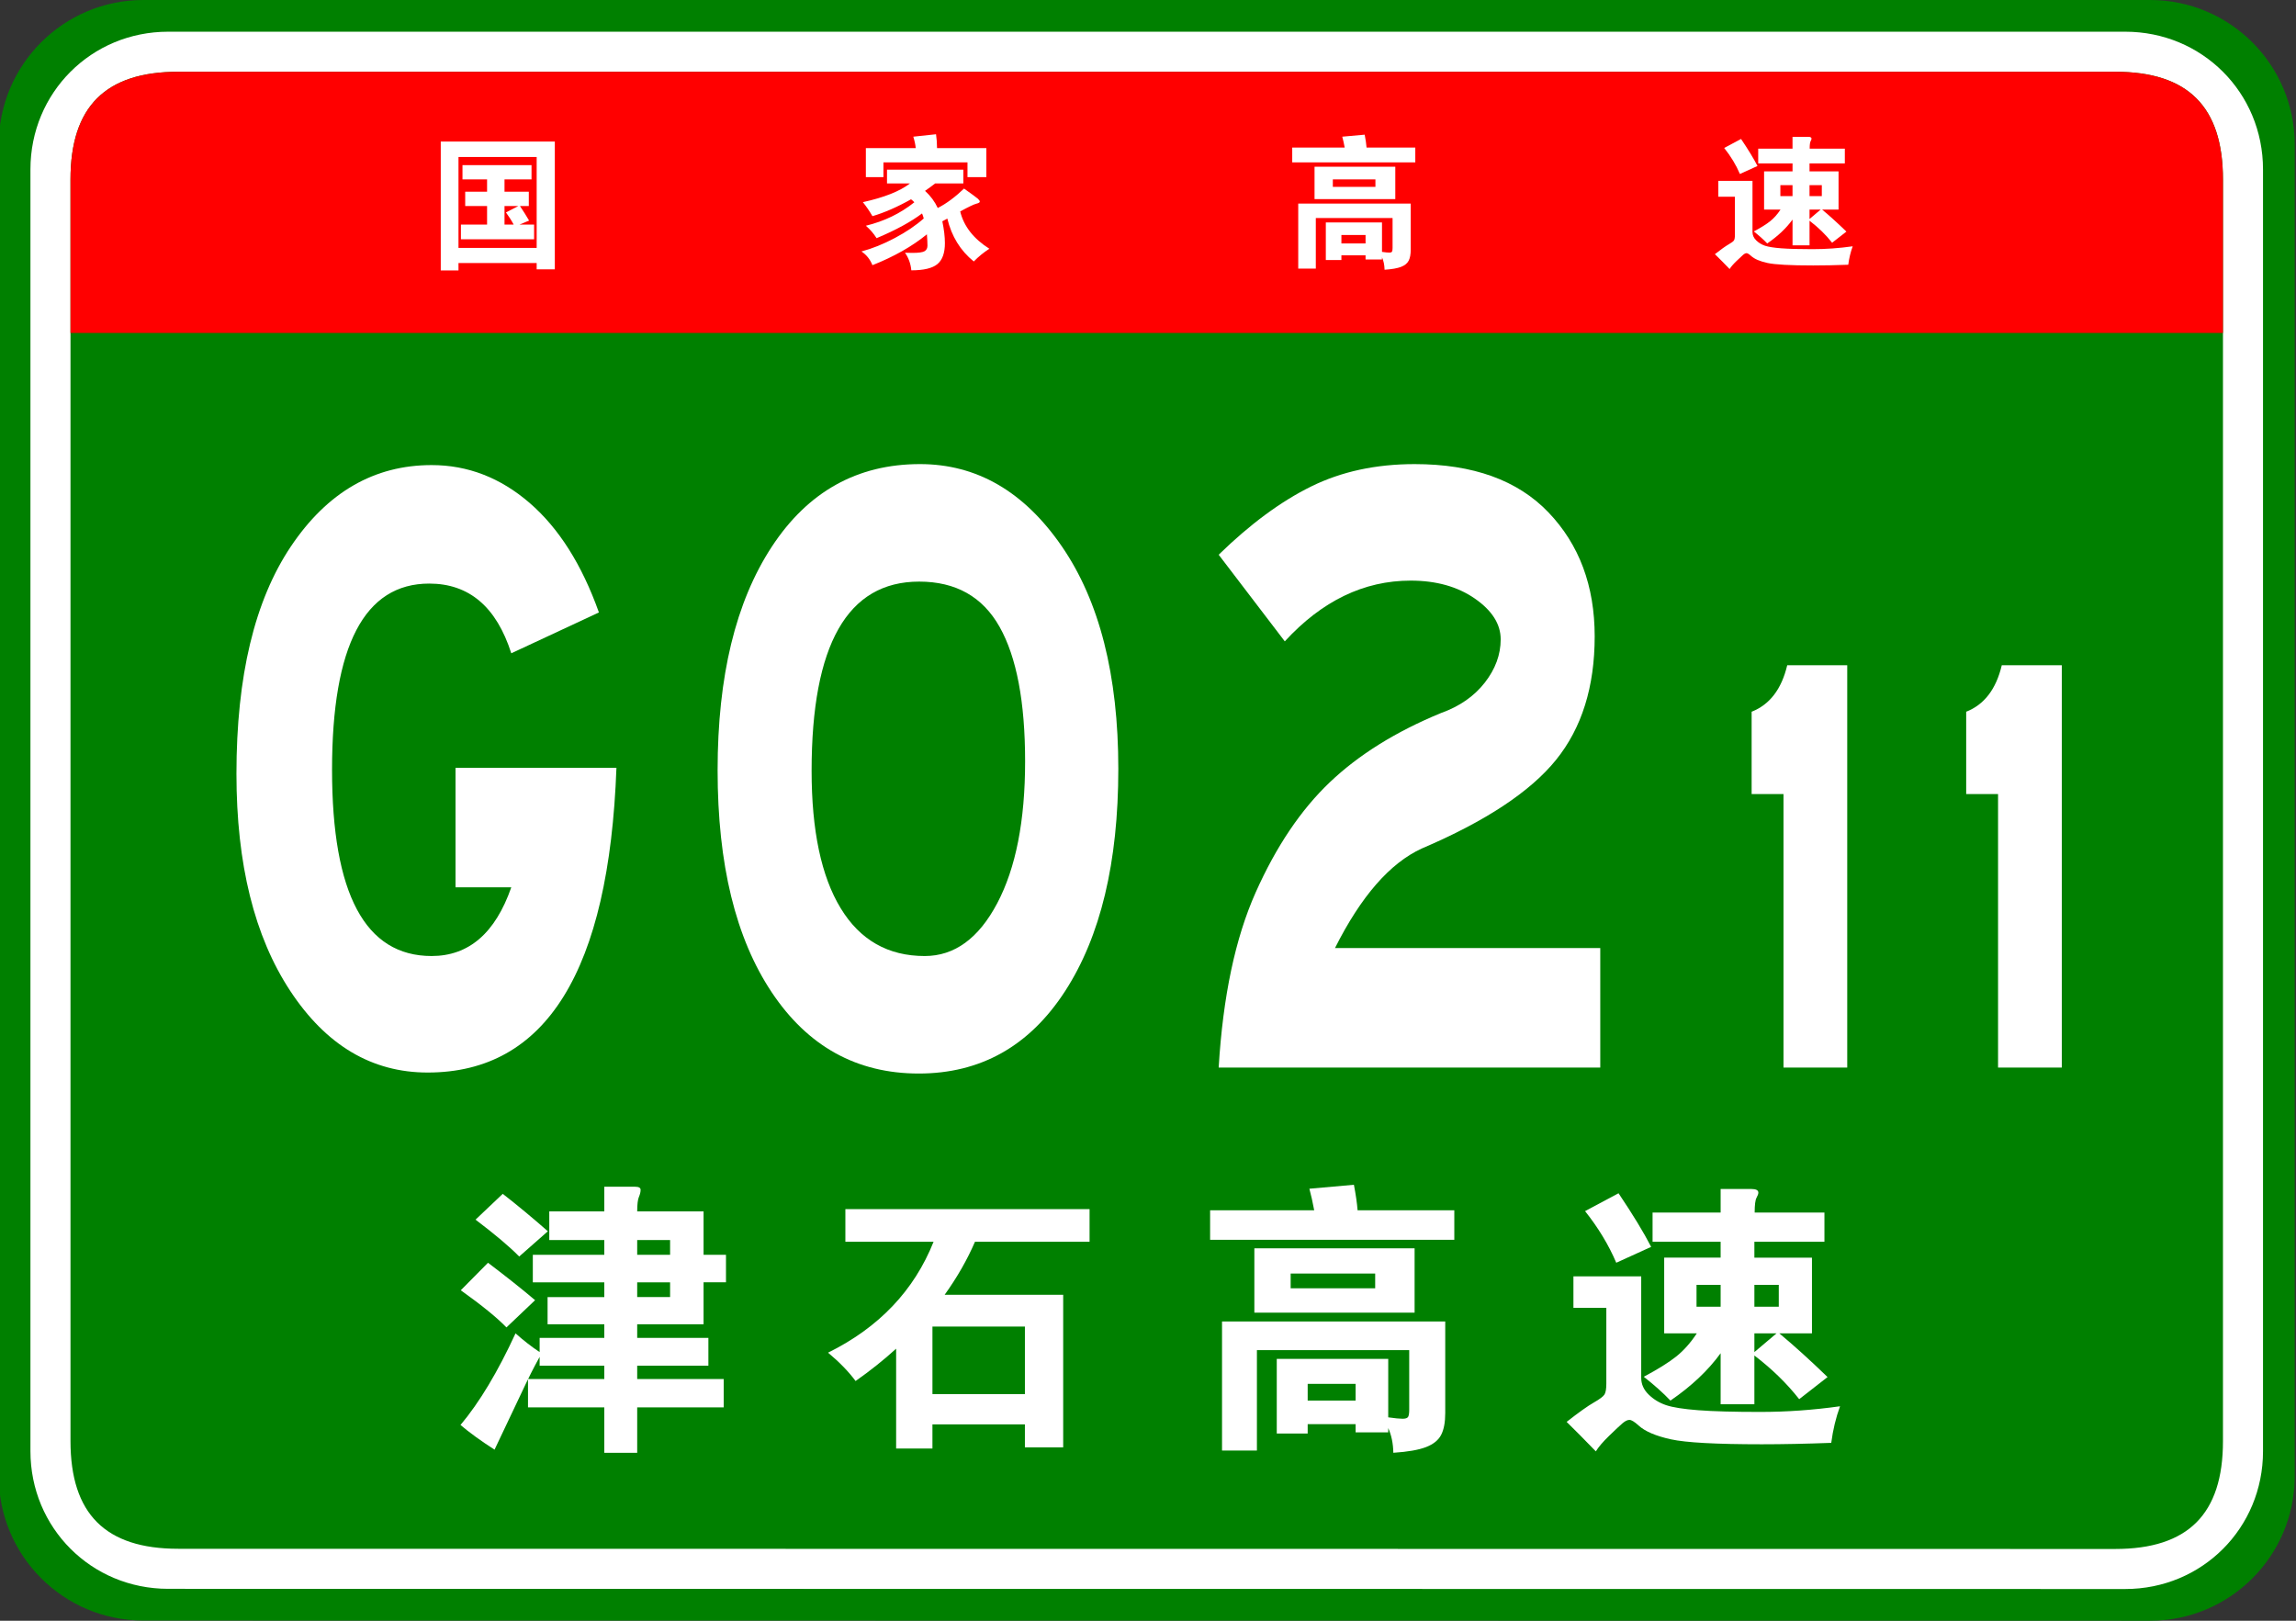 <?xml version="1.0" encoding="utf-8"?>
<!-- Generator: Adobe Illustrator 16.0.0, SVG Export Plug-In . SVG Version: 6.00 Build 0)  -->
<!DOCTYPE svg PUBLIC "-//W3C//DTD SVG 1.1//EN" "http://www.w3.org/Graphics/SVG/1.1/DTD/svg11.dtd">
<svg version="1.1" id="图层_1" xmlns="http://www.w3.org/2000/svg" xmlns:xlink="http://www.w3.org/1999/xlink" x="0px" y="0px"
	 width="481.89px" height="340.157px" viewBox="0 0 481.89 340.157" enable-background="new 0 0 481.89 340.157"
	 xml:space="preserve">
<rect x="0" y="0" width="481.89" height="340.157" fill="#333333" stroke="none"/>
<g>
	<path fill="#008000" d="M481.622,309.8c0,16.767-13.592,30.357-30.357,30.357L30.09,340.116c-16.766,0-30.358-13.591-30.358-30.357
		v-279.4C-0.268,13.59,13.324,0,30.09,0h421.174c16.766,0,30.357,13.59,30.357,30.358V309.8z"/>
	<path fill="#FFFFFF" d="M474.966,304.599c0,16.113-12.789,28.903-28.9,28.903l-410.778-0.041c-16.111,0-28.9-12.79-28.9-28.903
		V35.554c0-16.11,12.789-28.898,28.9-28.898h410.778c16.111,0,28.9,12.788,28.9,28.898V304.599z"/>
	<path fill="#008000" d="M466.562,302.479c0,15.288-7.332,22.619-22.617,22.619l-406.533-0.041
		c-15.285,0-22.617-7.331-22.617-22.619V37.679c0-15.283,7.333-22.618,22.617-22.618h406.533c15.285,0,22.617,7.335,22.617,22.618
		V302.479z"/>
</g>
<g>
	<path fill="#FF0000" d="M14.794,69.881v-32.2c0-15.289,7.333-22.621,22.617-22.621H443.94c15.287,0,22.619,7.332,22.619,22.621
		v32.2H14.794z"/>
	<g>
		<path fill="#FFFFFF" d="M96.228,55.205v1.561h-3.721V29.705h23.94v26.82h-3.81v-1.32H96.228z M112.638,52.025v-19.08h-16.41v19.08
			H112.638z M102.228,37.655h-5.16v-3h14.49v3h-5.67v2.58h5.1v3h-1.86c0.66,0.979,1.3,2,1.92,3.06l-2.01,0.84h3.061v3.09h-15.36
			v-3.09h5.49v-3.899h-4.59v-3h4.59V37.655z M108.797,43.235h-2.909v3.899h1.92c-0.42-0.799-0.96-1.649-1.62-2.55L108.797,43.235z"
			/>
		<path fill="#FFFFFF" d="M190.997,38.495h-4.83v-2.88h16.021v2.88h-5.91c-0.66,0.521-1.37,1.04-2.13,1.56
			c1.159,1.061,2.05,2.261,2.67,3.601c1.8-0.92,3.64-2.28,5.52-4.08c1.66,1.181,2.625,1.89,2.896,2.13
			c0.27,0.24,0.405,0.445,0.405,0.615s-0.246,0.314-0.735,0.436c-0.49,0.119-1.615,0.659-3.375,1.619c0.76,3.12,2.8,5.73,6.12,7.83
			c-1.181,0.76-2.271,1.65-3.271,2.67c-2.8-2.26-4.649-5.26-5.55-9c-0.24,0.141-0.59,0.33-1.05,0.57c0.36,1.721,0.54,3.25,0.54,4.59
			c0,2.06-0.525,3.525-1.575,4.395c-1.05,0.871-2.875,1.306-5.475,1.306c-0.12-1.36-0.561-2.591-1.32-3.69
			c0.6,0.02,1.12,0.03,1.56,0.03c1.3,0,2.15-0.12,2.551-0.36c0.399-0.24,0.6-0.63,0.6-1.17c0-0.539-0.04-1.33-0.12-2.369
			c-3.08,2.52-6.89,4.68-11.43,6.479c-0.5-1.24-1.271-2.2-2.311-2.88c2.26-0.6,4.595-1.54,7.005-2.82
			c2.41-1.279,4.436-2.65,6.075-4.109c-0.12-0.44-0.239-0.791-0.359-1.051c-2.32,1.76-5.501,3.49-9.54,5.19
			c-0.601-0.96-1.351-1.83-2.25-2.61c3.859-0.939,7.249-2.58,10.17-4.92c-0.16-0.199-0.391-0.41-0.69-0.63
			c-2.88,1.62-5.58,2.8-8.1,3.54c-0.641-1.1-1.311-2.08-2.01-2.939C185.577,41.445,188.877,40.135,190.997,38.495z M192.197,31.085
			c-0.06-0.68-0.23-1.479-0.51-2.4l4.77-0.51c0.14,0.959,0.21,1.93,0.21,2.91h10.351v6.091h-3.96v-3.091h-17.641v3.091h-3.689
			v-6.091H192.197z"/>
		<path fill="#FFFFFF" d="M282.228,30.965c-0.16-0.859-0.33-1.619-0.511-2.28l4.71-0.42c0.2,1.04,0.33,1.94,0.391,2.7h10.229v3.12
			h-25.83v-3.12H282.228z M281.537,53.585v0.99h-3.27v-7.89h11.79v6.18c0.699,0.1,1.204,0.15,1.515,0.15
			c0.31,0,0.505-0.065,0.585-0.195c0.08-0.131,0.12-0.385,0.12-0.766v-6.299h-16.11v10.619h-3.689v-13.65h23.609v9.69
			c0,0.979-0.145,1.75-0.435,2.31c-0.29,0.561-0.825,0.99-1.605,1.291c-0.779,0.3-1.93,0.499-3.449,0.6
			c-0.021-1-0.2-1.87-0.54-2.609v0.449h-3.45v-0.87H281.537z M292.848,41.795h-16.95v-6.81h16.95V41.795z M288.677,39.215v-1.56
			h-8.939v1.56H288.677z M286.607,51.096v-1.771h-5.07v1.771H286.607z"/>
		<path fill="#FFFFFF" d="M388.848,51.695c-0.44,1.199-0.75,2.49-0.931,3.87c-2.68,0.1-5.13,0.149-7.35,0.149
			c-4.82,0-8.025-0.175-9.615-0.524c-1.59-0.351-2.725-0.835-3.404-1.455c-0.44-0.4-0.766-0.601-0.976-0.601
			s-0.455,0.121-0.734,0.36c-0.28,0.24-0.75,0.68-1.41,1.32c-0.66,0.64-1.131,1.189-1.41,1.649c-1.181-1.22-2.21-2.26-3.09-3.119
			c1.279-1.001,2.234-1.681,2.864-2.041c0.631-0.359,1.01-0.645,1.141-0.854c0.13-0.21,0.195-0.595,0.195-1.155v-8.01h-3.48v-3.33
			h7.17v10.74c0,0.66,0.26,1.245,0.78,1.755c0.52,0.51,1.135,0.885,1.845,1.125s1.85,0.42,3.42,0.54s3.75,0.18,6.54,0.18
			S386.007,52.096,388.848,51.695z M368.867,34.835l-3.689,1.681c-0.801-1.88-1.9-3.7-3.3-5.461l3.539-1.89
			C366.938,31.426,368.088,33.315,368.867,34.835z M376.218,34.295h-7.2v-3.09h7.2v-2.49h3.27c0.48,0,0.72,0.13,0.72,0.39
			c0,0.119-0.064,0.3-0.194,0.539c-0.131,0.24-0.195,0.761-0.195,1.561h7.38v3.09h-7.41v1.68h6.091v8.011h-3.45
			c1.56,1.3,3.26,2.84,5.1,4.62l-3,2.34c-1.3-1.66-2.88-3.199-4.74-4.62v5.16h-3.569v-5.4c-1.32,1.82-3.09,3.491-5.311,5.011
			c-0.779-0.82-1.72-1.66-2.819-2.521c1.5-0.8,2.645-1.515,3.435-2.146c0.79-0.629,1.515-1.444,2.175-2.444h-3.45v-8.011h5.971
			V34.295z M376.218,41.165v-2.31h-2.551v2.31H376.218z M379.787,38.855v2.31h2.58v-2.31H379.787z M379.787,43.985v1.979
			l2.341-1.979H379.787z"/>
	</g>
</g>
<g>
	<path fill="#FFFFFF" d="M129.38,161.148c-1.562,42.637-14.771,63.955-39.626,63.955c-11.704,0-21.318-5.712-28.842-17.139
		c-7.524-11.423-11.286-26.611-11.286-45.562c0-20.482,3.817-36.399,11.454-47.757c7.633-11.354,17.472-17.033,29.511-17.033
		c7.579,0,14.434,2.648,20.565,7.941c6.129,5.297,10.978,12.959,14.546,22.99l-18.392,8.569c-3.122-9.751-8.861-14.63-17.222-14.63
		c-13.601,0-20.398,13.029-20.398,39.082c0,26.057,6.965,39.084,20.9,39.084c7.801,0,13.376-4.807,16.72-14.422H95.606v-25.08
		H129.38z"/>
	<path fill="#FFFFFF" d="M193.082,97.404c11.926,0,21.846,5.747,29.762,17.242c7.913,11.495,11.871,27.065,11.871,46.711
		c0,19.646-3.736,35.217-11.202,46.713c-7.47,11.494-17.698,17.242-30.682,17.242c-12.987,0-23.27-5.676-30.849-17.033
		c-7.581-11.355-11.369-26.89-11.369-46.607c0-19.715,3.788-35.354,11.369-46.921C169.562,103.188,179.928,97.404,193.082,97.404z
		 M194.085,200.65c6.241,0,11.312-3.69,15.215-11.077c3.901-7.384,5.853-17.312,5.853-29.782c0-12.469-1.784-21.873-5.351-28.215
		c-3.568-6.34-9.196-9.51-16.887-9.51c-15.048,0-22.572,13.238-22.572,39.709c0,12.541,2.032,22.154,6.103,28.843
		C180.513,197.307,186.394,200.65,194.085,200.65z"/>
	<path fill="#FFFFFF" d="M335.869,224.059H255.78c0.891-14.908,3.482-27.17,7.774-36.785c4.29-9.613,9.474-17.311,15.55-23.094
		c6.074-5.78,13.849-10.623,23.324-14.525c3.9-1.391,6.965-3.518,9.196-6.375c2.229-2.854,3.344-5.885,3.344-9.092
		c0-3.203-1.813-6.061-5.434-8.568c-3.624-2.508-8.109-3.762-13.46-3.762c-9.81,0-18.616,4.252-26.418,12.748l-13.877-18.182
		c6.575-6.408,13.041-11.182,19.396-14.317c6.354-3.135,13.598-4.702,21.735-4.702c12.261,0,21.624,3.38,28.09,10.137
		c6.463,6.76,9.697,15.434,9.697,26.02c0,10.591-2.704,19.229-8.109,25.916c-5.407,6.688-14.797,12.891-28.173,18.602
		c-6.688,3.066-12.765,10.031-18.225,20.9h55.678V224.059z"/>
	<path fill="#FFFFFF" d="M387.701,224.059h-13.376v-57.406h-6.688v-17.277c3.79-1.484,6.279-4.736,7.469-9.753h12.596V224.059z"/>
	<path fill="#FFFFFF" d="M432.733,224.059h-13.376v-57.406h-6.688v-17.277c3.79-1.484,6.279-4.736,7.469-9.753h12.596V224.059z"/>
</g>
<g>
	<path fill="#FFFFFF" d="M147.666,269.133v8.81h-13.93v2.857h14.941v5.834h-14.941v2.798h18.156v5.953h-18.156v9.524h-6.905v-9.524
		h-16.013v-5.953h16.013v-2.798h-13.572v-1.846c-0.318,0.596-0.625,1.161-0.922,1.697c-0.298,0.535-0.576,1.071-0.833,1.607
		c-0.259,0.535-0.605,1.24-1.042,2.112l-6.667,14.049c-2.897-1.865-5.278-3.592-7.143-5.179c3.968-4.723,7.817-11.132,11.548-19.228
		c1.746,1.548,3.432,2.857,5.06,3.929V280.8h13.572v-2.857h-11.905v-5.714h11.905v-3.096H111.83v-5.774h15.001v-3.096h-11.548
		v-6.012h11.548v-5.179h6.489c0.753,0,1.131,0.219,1.131,0.654c0,0.438-0.119,0.934-0.357,1.488
		c-0.238,0.557-0.357,1.568-0.357,3.036h13.93v9.107h4.703v5.774H147.666z M112.306,272.883l-6.012,5.715
		c-1.945-2.024-5.14-4.623-9.584-7.798l5.714-5.774C106.353,268.002,109.647,270.621,112.306,272.883z M114.985,258.418
		l-6.012,5.298c-2.024-2.063-5.081-4.644-9.167-7.738l5.715-5.417C108.575,252.941,111.73,255.561,114.985,258.418z
		 M140.641,263.358v-3.096h-6.905v3.096H140.641z M133.736,272.229h6.905v-3.096h-6.905V272.229z"/>
	<path fill="#FFFFFF" d="M195.942,260.62h-18.513v-6.846h51.253v6.846h-24.049c-1.628,3.771-3.75,7.481-6.37,11.132h24.882v32.025
		h-8.036v-4.821h-19.406v5.06h-7.62v-20.953c-2.619,2.381-5.457,4.643-8.512,6.786c-1.429-1.944-3.354-3.929-5.774-5.953
		C184.473,278.618,191.854,270.859,195.942,260.62z M215.11,292.587v-14.168h-19.406v14.168H215.11z"/>
	<path fill="#FFFFFF" d="M275.828,254.013c-0.318-1.706-0.655-3.215-1.012-4.524l9.346-0.833c0.396,2.063,0.655,3.85,0.773,5.357
		h20.299v6.191h-51.253v-6.191H275.828z M274.459,298.896v1.965h-6.489v-15.656h23.395v12.263c1.389,0.198,2.391,0.298,3.006,0.298
		c0.615,0,1.001-0.129,1.161-0.387c0.158-0.259,0.238-0.765,0.238-1.519v-12.501h-31.966v21.073h-7.322v-27.085h46.848v19.228
		c0,1.943-0.288,3.472-0.863,4.583c-0.576,1.111-1.637,1.965-3.185,2.561c-1.547,0.595-3.83,0.991-6.846,1.19
		c-0.04-1.985-0.397-3.712-1.071-5.18v0.894h-6.846v-1.727H274.459z M296.901,275.502h-33.633v-13.513h33.633V275.502z
		 M288.626,270.383v-3.096h-17.739v3.096H288.626z M284.519,293.956v-3.513h-10.06v3.513H284.519z"/>
	<path fill="#FFFFFF" d="M386.192,295.146c-0.873,2.381-1.487,4.94-1.845,7.679c-5.318,0.198-10.18,0.298-14.585,0.298
		c-9.563,0-15.923-0.348-19.078-1.042s-5.407-1.657-6.757-2.887c-0.873-0.795-1.518-1.19-1.935-1.19s-0.903,0.238-1.458,0.714
		c-0.557,0.477-1.488,1.349-2.798,2.619c-1.31,1.27-2.243,2.361-2.798,3.274c-2.342-2.421-4.386-4.485-6.131-6.191
		c2.539-1.984,4.435-3.333,5.685-4.048c1.25-0.714,2.003-1.279,2.262-1.696c0.258-0.417,0.387-1.181,0.387-2.292V274.49h-6.905
		v-6.607h14.227v21.311c0,1.31,0.515,2.471,1.548,3.482c1.031,1.012,2.252,1.756,3.66,2.232s3.671,0.833,6.787,1.071
		c3.115,0.238,7.44,0.357,12.977,0.357S380.557,295.939,386.192,295.146z M346.547,261.691l-7.322,3.334
		c-1.587-3.729-3.77-7.342-6.547-10.834l7.024-3.75C342.717,254.926,345,258.677,346.547,261.691z M361.131,260.62h-14.286v-6.131
		h14.286v-4.941h6.489c0.952,0,1.429,0.259,1.429,0.774c0,0.238-0.129,0.595-0.387,1.071c-0.259,0.477-0.387,1.509-0.387,3.096
		h14.643v6.131h-14.703v3.334h12.084v15.894h-6.846c3.096,2.58,6.469,5.636,10.12,9.167l-5.952,4.644
		c-2.58-3.294-5.715-6.349-9.406-9.167v10.238h-7.084v-10.715c-2.619,3.611-6.131,6.926-10.535,9.941
		c-1.549-1.627-3.414-3.294-5.596-5.001c2.977-1.586,5.247-3.006,6.815-4.256c1.567-1.25,3.006-2.866,4.315-4.852h-6.846v-15.894
		h11.846V260.62z M361.131,274.252v-4.583h-5.059v4.583H361.131z M368.215,269.669v4.583h5.119v-4.583H368.215z M368.215,279.848
		v3.929l4.644-3.929H368.215z"/>
</g>
</svg>
